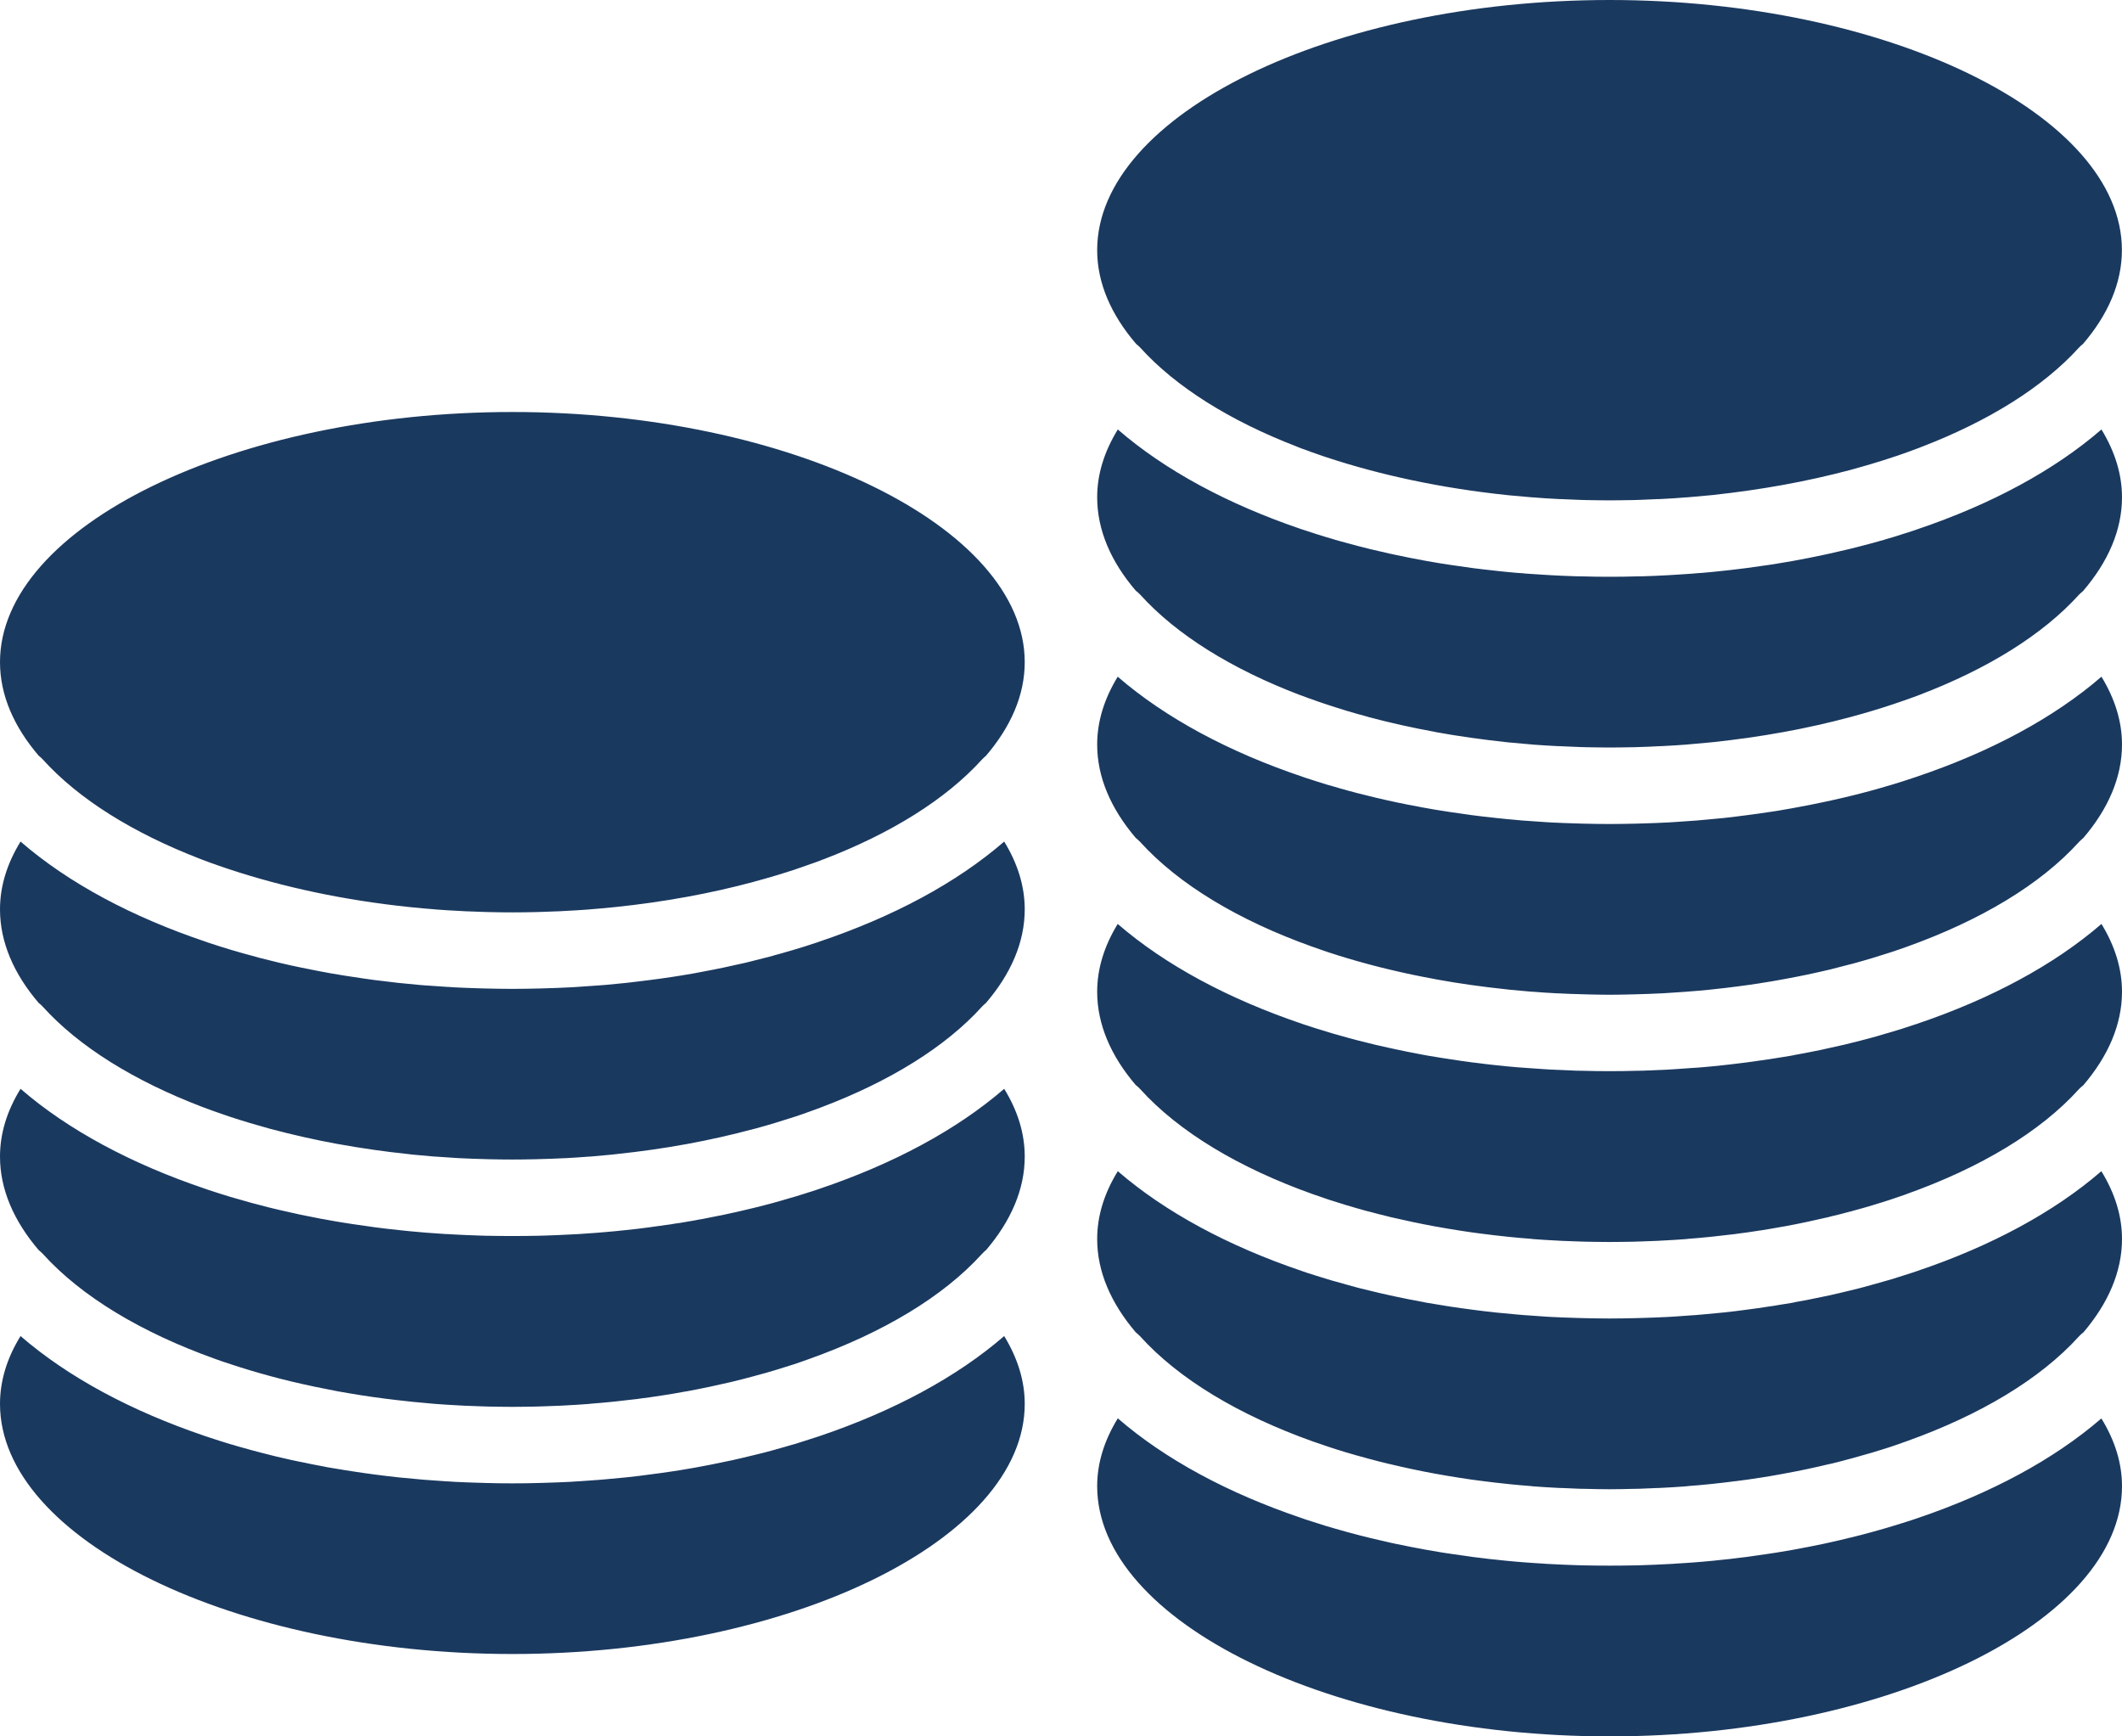 <?xml version="1.0" encoding="UTF-8"?> <svg xmlns="http://www.w3.org/2000/svg" width="22" height="18" viewBox="0 0 22 18" fill="none"><path fill-rule="evenodd" clip-rule="evenodd" d="M11.819 3.601C12.191 4.013 12.755 4.363 13.441 4.628L13.463 4.637L13.463 4.637C13.475 4.641 13.487 4.646 13.499 4.651C13.52 4.659 13.542 4.667 13.564 4.674L13.581 4.681C13.624 4.696 13.667 4.711 13.71 4.726L13.758 4.742C14.315 4.926 14.943 5.06 15.613 5.131C15.626 5.132 15.639 5.133 15.652 5.135C15.726 5.142 15.802 5.149 15.877 5.155L15.89 5.156L15.895 5.156C15.975 5.163 16.056 5.168 16.137 5.172L16.176 5.174L16.189 5.174C16.252 5.177 16.316 5.18 16.379 5.182C16.401 5.182 16.424 5.183 16.446 5.184C16.526 5.185 16.606 5.187 16.687 5.187C16.768 5.187 16.848 5.185 16.928 5.184C16.95 5.183 16.972 5.182 16.994 5.182C17.058 5.18 17.122 5.177 17.185 5.174L17.198 5.174L17.237 5.172C17.318 5.168 17.399 5.163 17.479 5.156L17.498 5.155C17.573 5.149 17.647 5.142 17.721 5.135L17.762 5.131C18.011 5.104 18.255 5.069 18.491 5.026C18.734 4.982 18.968 4.929 19.194 4.869L19.196 4.868C19.339 4.829 19.478 4.788 19.613 4.743L19.649 4.731L19.671 4.724C19.71 4.71 19.748 4.697 19.787 4.683L19.798 4.679C19.825 4.669 19.852 4.659 19.879 4.649L19.898 4.642L19.918 4.634C20.611 4.368 21.18 4.016 21.556 3.601C21.567 3.589 21.579 3.579 21.591 3.569L21.591 3.569L21.596 3.565C21.855 3.263 21.999 2.934 21.999 2.593C21.999 1.187 19.567 0 16.687 0C13.808 0 11.375 1.187 11.375 2.593C11.375 2.934 11.52 3.263 11.778 3.564L11.78 3.566C11.793 3.577 11.807 3.588 11.819 3.601ZM13.613 12.38C12.849 12.108 12.223 11.735 11.82 11.289C11.806 11.273 11.79 11.26 11.774 11.247C11.518 10.947 11.375 10.62 11.375 10.281C11.375 10.044 11.447 9.808 11.588 9.578C12.082 10.005 12.738 10.356 13.501 10.614L13.531 10.624L13.543 10.628C13.615 10.652 13.688 10.675 13.763 10.697C13.775 10.701 13.787 10.704 13.799 10.708L13.822 10.715C13.874 10.73 13.926 10.745 13.979 10.759C14.012 10.768 14.046 10.777 14.08 10.786C14.14 10.801 14.2 10.816 14.261 10.831C14.305 10.841 14.349 10.851 14.394 10.861C14.425 10.868 14.456 10.875 14.487 10.881C14.566 10.898 14.646 10.914 14.727 10.929L14.754 10.934C14.77 10.937 14.786 10.94 14.802 10.943C14.85 10.951 14.899 10.959 14.948 10.967C14.979 10.972 15.009 10.977 15.04 10.981C15.113 10.993 15.187 11.003 15.262 11.013C15.301 11.018 15.34 11.023 15.379 11.027L15.381 11.028C15.423 11.033 15.465 11.038 15.507 11.042C15.579 11.05 15.65 11.057 15.722 11.063C15.745 11.065 15.768 11.066 15.791 11.068L15.791 11.068L15.818 11.07C15.88 11.075 15.942 11.079 16.004 11.083L16.037 11.085L16.084 11.088C16.17 11.092 16.255 11.096 16.342 11.099L16.409 11.1C16.501 11.103 16.594 11.104 16.688 11.104C16.781 11.104 16.874 11.103 16.966 11.1L17.034 11.099C17.12 11.096 17.206 11.092 17.291 11.088L17.34 11.085L17.372 11.083C17.433 11.079 17.495 11.075 17.556 11.07L17.591 11.068C17.612 11.066 17.633 11.065 17.653 11.063C17.725 11.057 17.796 11.05 17.867 11.042C17.911 11.037 17.954 11.033 17.997 11.027C18.035 11.023 18.073 11.018 18.111 11.013C18.187 11.003 18.263 10.992 18.338 10.981L18.338 10.981C18.367 10.977 18.397 10.972 18.426 10.967C18.475 10.959 18.525 10.951 18.574 10.943L18.612 10.935L18.64 10.93C18.724 10.915 18.807 10.898 18.89 10.881C18.92 10.874 18.95 10.868 18.979 10.861C19.027 10.851 19.075 10.84 19.123 10.829C19.181 10.815 19.238 10.801 19.295 10.786C19.329 10.777 19.363 10.768 19.397 10.759C19.449 10.745 19.502 10.73 19.553 10.714L19.575 10.708C19.587 10.705 19.6 10.701 19.612 10.697C19.687 10.675 19.76 10.652 19.833 10.627L19.873 10.614C20.637 10.356 21.293 10.005 21.787 9.578C21.928 9.808 22 10.044 22 10.281C22 10.621 21.856 10.949 21.599 11.25L21.598 11.251C21.584 11.262 21.569 11.274 21.556 11.288C21.153 11.735 20.527 12.107 19.764 12.379L19.757 12.382C19.738 12.388 19.719 12.395 19.699 12.402C19.666 12.413 19.633 12.425 19.599 12.436C19.542 12.454 19.485 12.473 19.426 12.49L19.417 12.493C19.349 12.514 19.28 12.533 19.209 12.552L19.194 12.557L19.175 12.561C19.11 12.579 19.044 12.596 18.978 12.611L18.961 12.616C18.811 12.651 18.658 12.684 18.501 12.713L18.481 12.716C18.406 12.73 18.33 12.743 18.254 12.755L18.244 12.756C18.163 12.769 18.081 12.781 17.998 12.791L17.998 12.791L17.994 12.792C17.919 12.801 17.843 12.81 17.766 12.818C17.75 12.82 17.734 12.822 17.718 12.823C17.647 12.83 17.576 12.837 17.504 12.842L17.478 12.845C17.399 12.851 17.319 12.856 17.239 12.86L17.218 12.861L17.202 12.862L17.184 12.863C17.122 12.866 17.059 12.868 16.995 12.87L16.929 12.872C16.849 12.873 16.768 12.875 16.688 12.875C16.607 12.875 16.527 12.873 16.447 12.872L16.38 12.87C16.317 12.868 16.253 12.866 16.191 12.863C16.173 12.862 16.155 12.861 16.137 12.86C16.056 12.856 15.976 12.851 15.897 12.845L15.882 12.843L15.872 12.842C15.8 12.837 15.728 12.83 15.656 12.823L15.61 12.818C15.532 12.81 15.455 12.801 15.379 12.791L15.378 12.791C15.295 12.781 15.212 12.769 15.13 12.756L15.124 12.755C15.046 12.743 14.969 12.73 14.893 12.716L14.875 12.713C14.718 12.684 14.564 12.651 14.413 12.616L14.399 12.612C14.332 12.596 14.265 12.579 14.199 12.561L14.182 12.557L14.166 12.553C14.096 12.533 14.026 12.514 13.958 12.493L13.951 12.491C13.892 12.473 13.834 12.455 13.776 12.436C13.742 12.425 13.708 12.413 13.675 12.401C13.654 12.394 13.633 12.387 13.613 12.38ZM11.819 8.726C12.221 9.17 12.844 9.542 13.603 9.813C13.63 9.823 13.658 9.833 13.686 9.842L13.691 9.844L13.691 9.844C13.717 9.853 13.743 9.862 13.77 9.871C13.9 9.914 14.034 9.954 14.172 9.991L14.19 9.996C14.262 10.015 14.334 10.034 14.407 10.051L14.408 10.051C14.561 10.088 14.719 10.121 14.879 10.15L14.887 10.152C15.122 10.195 15.364 10.229 15.611 10.255L15.654 10.26C15.727 10.267 15.801 10.274 15.875 10.28L15.896 10.281C15.976 10.287 16.056 10.293 16.137 10.297L16.169 10.298L16.19 10.299C16.253 10.302 16.316 10.305 16.38 10.306C16.402 10.307 16.424 10.308 16.446 10.308C16.526 10.31 16.607 10.312 16.687 10.312C16.768 10.312 16.849 10.31 16.928 10.308L16.968 10.307L16.995 10.306C17.058 10.305 17.122 10.302 17.184 10.299L17.238 10.297C17.319 10.292 17.399 10.287 17.478 10.281L17.489 10.28L17.501 10.279C17.575 10.274 17.647 10.267 17.72 10.26L17.765 10.255C17.928 10.238 18.088 10.217 18.246 10.193L18.249 10.192C18.328 10.18 18.407 10.167 18.485 10.152L18.497 10.15C18.657 10.121 18.813 10.088 18.965 10.052L18.97 10.051C19.042 10.033 19.113 10.015 19.183 9.996L19.204 9.991C19.341 9.954 19.475 9.913 19.605 9.871C19.628 9.863 19.652 9.855 19.676 9.847L19.688 9.843C19.717 9.833 19.745 9.823 19.773 9.813C20.532 9.541 21.155 9.17 21.556 8.726C21.568 8.713 21.582 8.702 21.595 8.69L21.598 8.688C21.856 8.387 22 8.059 22 7.718C22 7.481 21.928 7.246 21.787 7.015C21.292 7.443 20.634 7.795 19.868 8.053L19.838 8.063C19.763 8.088 19.687 8.113 19.609 8.136L19.585 8.143L19.564 8.149C19.508 8.166 19.45 8.182 19.392 8.198C19.361 8.206 19.329 8.215 19.298 8.223C19.235 8.239 19.172 8.255 19.107 8.27C19.068 8.279 19.028 8.288 18.988 8.297L18.984 8.298C18.951 8.305 18.918 8.312 18.885 8.319C18.81 8.335 18.734 8.35 18.658 8.364C18.629 8.37 18.601 8.375 18.572 8.38C18.524 8.389 18.476 8.397 18.428 8.405C18.402 8.409 18.375 8.413 18.349 8.417L18.349 8.417L18.349 8.417L18.334 8.419C18.261 8.43 18.188 8.441 18.114 8.45C18.075 8.455 18.035 8.46 17.996 8.465C17.953 8.47 17.911 8.475 17.868 8.48C17.796 8.487 17.725 8.494 17.653 8.5C17.631 8.502 17.609 8.504 17.587 8.506L17.586 8.506L17.557 8.508C17.495 8.513 17.433 8.517 17.371 8.521L17.339 8.523L17.291 8.526C17.206 8.53 17.12 8.534 17.033 8.536L16.967 8.538C16.874 8.54 16.781 8.542 16.688 8.542C16.594 8.542 16.501 8.54 16.408 8.538L16.342 8.536C16.256 8.534 16.17 8.53 16.084 8.526L16.035 8.523L16.004 8.521C15.942 8.517 15.879 8.513 15.818 8.508L15.802 8.507L15.802 8.507L15.802 8.507L15.801 8.507L15.801 8.507L15.801 8.507L15.801 8.507L15.801 8.507L15.764 8.504L15.723 8.5C15.65 8.494 15.578 8.487 15.507 8.479C15.464 8.475 15.422 8.47 15.38 8.465C15.339 8.46 15.3 8.455 15.259 8.45C15.187 8.44 15.115 8.43 15.043 8.419L15.016 8.415C14.993 8.412 14.97 8.408 14.947 8.404C14.899 8.397 14.851 8.389 14.804 8.38C14.783 8.377 14.762 8.373 14.741 8.369L14.712 8.363C14.637 8.35 14.564 8.335 14.491 8.32C14.457 8.313 14.424 8.305 14.39 8.298L14.376 8.295C14.34 8.287 14.304 8.279 14.268 8.27C14.204 8.255 14.14 8.239 14.077 8.223C14.046 8.214 14.014 8.206 13.983 8.198C13.926 8.182 13.868 8.166 13.812 8.149L13.792 8.143L13.765 8.136C13.688 8.113 13.613 8.088 13.538 8.064L13.506 8.053C12.74 7.795 12.083 7.443 11.588 7.015C11.447 7.246 11.375 7.481 11.375 7.718C11.375 8.058 11.518 8.384 11.774 8.685L11.774 8.685C11.79 8.698 11.805 8.711 11.819 8.726ZM22 15.406C22 16.812 19.567 18 16.687 18C13.808 18 11.375 16.812 11.375 15.406C11.375 15.169 11.447 14.934 11.589 14.703C12.081 15.129 12.734 15.48 13.495 15.737L13.526 15.748L13.55 15.756C13.616 15.777 13.681 15.798 13.748 15.819C13.77 15.825 13.792 15.832 13.814 15.838L13.837 15.845C13.882 15.858 13.927 15.87 13.972 15.883C14.009 15.893 14.047 15.903 14.085 15.913C14.126 15.924 14.167 15.934 14.208 15.944L14.208 15.944L14.208 15.944C14.272 15.959 14.337 15.974 14.402 15.989C14.428 15.995 14.454 16 14.48 16.006C14.571 16.025 14.662 16.043 14.755 16.06L14.772 16.063L14.8 16.068C14.85 16.077 14.901 16.086 14.952 16.094L15.005 16.102L15.032 16.106C15.11 16.118 15.189 16.129 15.268 16.14C15.304 16.144 15.34 16.149 15.377 16.153C15.421 16.159 15.464 16.164 15.509 16.168C15.579 16.176 15.65 16.183 15.721 16.189C15.754 16.192 15.787 16.194 15.82 16.197C15.88 16.201 15.941 16.206 16.003 16.209L16.026 16.211L16.026 16.211L16.026 16.211L16.026 16.211L16.026 16.211C16.046 16.212 16.065 16.213 16.084 16.214C16.17 16.219 16.255 16.222 16.341 16.225L16.409 16.227C16.501 16.229 16.594 16.23 16.688 16.23C16.781 16.23 16.874 16.229 16.966 16.227L17.034 16.225C17.119 16.222 17.205 16.219 17.29 16.214C17.31 16.213 17.329 16.212 17.349 16.211L17.349 16.211L17.349 16.211L17.372 16.209C17.433 16.206 17.494 16.201 17.555 16.197C17.588 16.194 17.621 16.192 17.654 16.189C17.725 16.183 17.796 16.176 17.866 16.168C17.91 16.164 17.954 16.159 17.998 16.153C18.034 16.149 18.07 16.144 18.106 16.14C18.186 16.129 18.265 16.118 18.344 16.106C18.37 16.102 18.396 16.098 18.422 16.094C18.474 16.086 18.525 16.077 18.576 16.068C18.589 16.066 18.602 16.063 18.614 16.061C18.709 16.044 18.803 16.025 18.895 16.006L18.936 15.997L18.972 15.989C19.038 15.975 19.104 15.959 19.168 15.943L19.181 15.94L19.181 15.94L19.181 15.94L19.182 15.94C19.218 15.931 19.254 15.922 19.29 15.913C19.328 15.903 19.365 15.893 19.403 15.883C19.448 15.87 19.494 15.858 19.538 15.845C19.567 15.836 19.597 15.828 19.625 15.819C19.693 15.799 19.759 15.777 19.826 15.756C19.843 15.75 19.861 15.744 19.879 15.738C20.64 15.48 21.294 15.13 21.786 14.704C21.928 14.934 22 15.17 22 15.406ZM11.819 13.851C12.222 14.298 12.849 14.671 13.612 14.943C13.633 14.95 13.653 14.957 13.674 14.964C13.708 14.976 13.742 14.988 13.776 14.999C13.833 15.018 13.891 15.036 13.95 15.054L13.957 15.056C14.026 15.077 14.095 15.096 14.166 15.115L14.182 15.12L14.199 15.124C14.264 15.142 14.331 15.159 14.398 15.175L14.413 15.178C14.563 15.214 14.717 15.247 14.875 15.276L14.892 15.279C14.969 15.293 15.046 15.306 15.123 15.318L15.13 15.319C15.211 15.332 15.294 15.344 15.378 15.354L15.378 15.354C15.454 15.364 15.532 15.373 15.61 15.381L15.655 15.386C15.727 15.393 15.799 15.4 15.871 15.405L15.887 15.407L15.897 15.408C15.976 15.414 16.056 15.419 16.136 15.423C16.148 15.424 16.16 15.424 16.172 15.425L16.19 15.425C16.253 15.428 16.316 15.431 16.379 15.433L16.446 15.434C16.526 15.436 16.606 15.438 16.687 15.438C16.768 15.438 16.848 15.436 16.928 15.434L16.995 15.433C17.058 15.431 17.121 15.428 17.184 15.425L17.202 15.425L17.228 15.423L17.238 15.423C17.318 15.419 17.398 15.414 17.477 15.408L17.503 15.405C17.575 15.4 17.647 15.393 17.718 15.386C17.734 15.384 17.75 15.383 17.766 15.381C17.842 15.373 17.919 15.364 17.994 15.354C17.995 15.354 17.996 15.354 17.997 15.354C18.08 15.344 18.163 15.332 18.244 15.319L18.253 15.318C18.33 15.306 18.405 15.293 18.481 15.279L18.501 15.275C18.657 15.247 18.811 15.214 18.961 15.178L18.977 15.175C19.044 15.159 19.11 15.142 19.175 15.124L19.183 15.122L19.209 15.115C19.279 15.096 19.349 15.076 19.417 15.056L19.426 15.053C19.484 15.036 19.542 15.017 19.599 14.999C19.632 14.988 19.666 14.976 19.699 14.965L19.723 14.956L19.763 14.942C20.526 14.67 21.153 14.297 21.556 13.851C21.569 13.837 21.583 13.825 21.598 13.813L21.598 13.813L21.598 13.813L21.599 13.813C21.856 13.512 22 13.184 22 12.844C22 12.607 21.928 12.372 21.786 12.141C21.294 12.567 20.64 12.918 19.879 13.175C19.861 13.181 19.843 13.187 19.826 13.193C19.759 13.215 19.693 13.236 19.625 13.257C19.597 13.265 19.567 13.274 19.538 13.282C19.494 13.295 19.448 13.308 19.403 13.32C19.365 13.331 19.328 13.341 19.29 13.351C19.254 13.36 19.218 13.369 19.181 13.378L19.168 13.381C19.104 13.397 19.038 13.412 18.972 13.427C18.947 13.432 18.921 13.438 18.895 13.443C18.803 13.463 18.709 13.481 18.614 13.498L18.597 13.502L18.576 13.506C18.525 13.515 18.474 13.523 18.422 13.531C18.396 13.536 18.37 13.54 18.344 13.543C18.265 13.556 18.186 13.567 18.106 13.577C18.07 13.582 18.034 13.586 17.998 13.591C17.954 13.596 17.91 13.601 17.866 13.606C17.796 13.613 17.725 13.62 17.654 13.626C17.628 13.629 17.601 13.631 17.575 13.633L17.555 13.634C17.494 13.639 17.433 13.643 17.372 13.647L17.342 13.649L17.325 13.65L17.29 13.652C17.205 13.656 17.119 13.66 17.034 13.662L16.966 13.664C16.874 13.666 16.781 13.668 16.687 13.668C16.594 13.668 16.501 13.666 16.409 13.664L16.341 13.662C16.255 13.66 16.17 13.656 16.084 13.652C16.067 13.651 16.05 13.65 16.033 13.649L16.033 13.649L16.003 13.647C15.941 13.643 15.88 13.639 15.82 13.634L15.815 13.634C15.784 13.631 15.752 13.629 15.721 13.626C15.65 13.62 15.579 13.613 15.509 13.606C15.464 13.601 15.421 13.596 15.377 13.591C15.34 13.586 15.304 13.582 15.268 13.577C15.189 13.567 15.11 13.556 15.032 13.544C15.005 13.54 14.979 13.536 14.952 13.531C14.901 13.523 14.85 13.515 14.8 13.506L14.772 13.501L14.755 13.497C14.662 13.48 14.571 13.463 14.48 13.443C14.454 13.438 14.428 13.432 14.402 13.426C14.337 13.412 14.272 13.397 14.208 13.381C14.167 13.371 14.126 13.361 14.085 13.351C14.047 13.341 14.009 13.331 13.972 13.32C13.927 13.308 13.882 13.295 13.837 13.282L13.814 13.276C13.792 13.269 13.77 13.263 13.748 13.256C13.681 13.236 13.616 13.215 13.55 13.194C13.532 13.187 13.513 13.181 13.495 13.175C12.734 12.917 12.081 12.566 11.589 12.141C11.447 12.371 11.375 12.607 11.375 12.844C11.375 13.183 11.518 13.509 11.774 13.81L11.777 13.813C11.791 13.825 11.806 13.837 11.819 13.851ZM13.475 7.204C12.774 6.937 12.198 6.582 11.82 6.163C11.806 6.148 11.791 6.136 11.775 6.123C11.518 5.823 11.375 5.495 11.375 5.155C11.375 4.918 11.447 4.683 11.589 4.452C12.08 4.878 12.733 5.228 13.493 5.486L13.552 5.505C13.615 5.526 13.679 5.547 13.743 5.566C13.769 5.574 13.796 5.582 13.822 5.589L13.822 5.589L13.84 5.595C13.883 5.607 13.927 5.62 13.971 5.631C14.009 5.642 14.047 5.652 14.086 5.662C14.124 5.672 14.163 5.682 14.201 5.691C14.268 5.707 14.335 5.723 14.403 5.738C14.428 5.744 14.453 5.749 14.479 5.754C14.572 5.774 14.666 5.793 14.761 5.81L14.778 5.813L14.799 5.817C14.85 5.826 14.901 5.835 14.952 5.843C14.978 5.847 15.005 5.851 15.031 5.855C15.11 5.867 15.189 5.878 15.269 5.889C15.305 5.893 15.34 5.898 15.376 5.902C15.42 5.907 15.464 5.912 15.509 5.917C15.579 5.925 15.65 5.932 15.721 5.938L15.793 5.943L15.82 5.946C15.881 5.95 15.941 5.954 16.003 5.958L16.037 5.96L16.084 5.963C16.17 5.968 16.255 5.971 16.341 5.974L16.408 5.975C16.501 5.978 16.594 5.979 16.687 5.979C16.781 5.979 16.874 5.978 16.966 5.975L17.033 5.974C17.119 5.971 17.205 5.968 17.29 5.963L17.337 5.96L17.372 5.958C17.433 5.954 17.494 5.95 17.554 5.946L17.582 5.943L17.582 5.943C17.606 5.942 17.63 5.94 17.654 5.938C17.725 5.932 17.795 5.925 17.866 5.917C17.91 5.913 17.955 5.907 17.999 5.902C18.034 5.898 18.07 5.893 18.105 5.889C18.186 5.878 18.266 5.867 18.346 5.855L18.422 5.843C18.474 5.835 18.525 5.826 18.577 5.817L18.609 5.811C18.706 5.793 18.802 5.775 18.897 5.754C18.922 5.749 18.946 5.744 18.971 5.738C19.04 5.723 19.108 5.707 19.175 5.691C19.213 5.681 19.251 5.672 19.289 5.662C19.328 5.652 19.366 5.642 19.404 5.632C19.448 5.62 19.492 5.607 19.536 5.595L19.558 5.588C19.582 5.581 19.606 5.574 19.63 5.567C19.695 5.547 19.76 5.526 19.825 5.505L19.88 5.486C20.641 5.229 21.295 4.878 21.787 4.452C21.928 4.683 22 4.919 22 5.155C22 5.497 21.855 5.825 21.597 6.126L21.594 6.129C21.581 6.14 21.568 6.151 21.556 6.163C21.178 6.581 20.604 6.935 19.904 7.202L19.884 7.21C19.85 7.222 19.816 7.235 19.782 7.247C19.747 7.259 19.713 7.271 19.678 7.283L19.657 7.29L19.626 7.301L19.61 7.306C19.477 7.35 19.34 7.391 19.2 7.429L19.189 7.432C18.966 7.492 18.735 7.544 18.495 7.588L18.489 7.589C18.254 7.632 18.012 7.666 17.764 7.693L17.721 7.697C17.648 7.704 17.575 7.711 17.501 7.717L17.479 7.719C17.399 7.725 17.319 7.73 17.238 7.734L17.185 7.736C17.122 7.74 17.059 7.742 16.995 7.744L16.969 7.745L16.929 7.746C16.849 7.747 16.768 7.749 16.688 7.749C16.607 7.749 16.527 7.747 16.447 7.746C16.424 7.745 16.402 7.744 16.38 7.744C16.316 7.742 16.253 7.739 16.19 7.736C16.172 7.736 16.155 7.735 16.137 7.734C16.056 7.73 15.976 7.725 15.896 7.719L15.876 7.717C15.802 7.711 15.727 7.704 15.653 7.697L15.65 7.697C15.638 7.695 15.625 7.694 15.612 7.693C15.364 7.666 15.12 7.632 14.884 7.589L14.882 7.588C14.641 7.544 14.408 7.492 14.184 7.432L14.176 7.429C14.035 7.392 13.898 7.35 13.765 7.306C13.742 7.299 13.719 7.291 13.696 7.283C13.662 7.271 13.628 7.26 13.595 7.247L13.574 7.24L13.573 7.24L13.573 7.24C13.546 7.23 13.518 7.22 13.49 7.209L13.481 7.206L13.475 7.204ZM5.312 17.146C8.191 17.146 10.624 15.959 10.624 14.553C10.624 14.316 10.552 14.081 10.411 13.85C9.919 14.276 9.264 14.627 8.503 14.885L8.451 14.902C8.384 14.924 8.316 14.946 8.248 14.967C8.229 14.972 8.21 14.978 8.191 14.983L8.164 14.991C8.119 15.004 8.073 15.017 8.027 15.03C7.989 15.04 7.952 15.05 7.915 15.06C7.873 15.071 7.83 15.081 7.788 15.091C7.725 15.107 7.661 15.121 7.597 15.136C7.571 15.141 7.545 15.147 7.519 15.152C7.428 15.172 7.336 15.19 7.243 15.207L7.226 15.21L7.2 15.215C7.149 15.224 7.098 15.232 7.047 15.241C7.021 15.245 6.994 15.249 6.968 15.253C6.889 15.265 6.81 15.276 6.73 15.286C6.695 15.291 6.659 15.296 6.623 15.3C6.579 15.305 6.535 15.31 6.49 15.315C6.42 15.322 6.349 15.329 6.278 15.335C6.246 15.338 6.214 15.341 6.182 15.343L6.179 15.343C6.119 15.348 6.058 15.352 5.997 15.356L5.973 15.357C5.954 15.359 5.934 15.36 5.915 15.361C5.829 15.365 5.744 15.369 5.658 15.371L5.591 15.373C5.498 15.376 5.405 15.377 5.312 15.377C5.218 15.377 5.125 15.376 5.033 15.373L4.966 15.371C4.88 15.369 4.794 15.365 4.709 15.361C4.689 15.36 4.67 15.359 4.651 15.357L4.627 15.356C4.566 15.352 4.505 15.348 4.444 15.343L4.416 15.341C4.393 15.339 4.369 15.338 4.346 15.335C4.274 15.329 4.203 15.322 4.132 15.315C4.089 15.31 4.045 15.305 4.002 15.3C3.965 15.296 3.927 15.291 3.89 15.286C3.812 15.276 3.736 15.265 3.659 15.253C3.631 15.249 3.603 15.245 3.575 15.24C3.525 15.232 3.475 15.224 3.425 15.215L3.389 15.209L3.366 15.204C3.279 15.188 3.193 15.171 3.108 15.153C3.079 15.147 3.051 15.141 3.022 15.135C2.968 15.123 2.914 15.11 2.861 15.098C2.809 15.085 2.758 15.072 2.707 15.059C2.671 15.05 2.636 15.04 2.601 15.031C2.551 15.017 2.501 15.003 2.451 14.989L2.426 14.981C2.413 14.977 2.399 14.974 2.386 14.97C2.313 14.948 2.241 14.925 2.169 14.901L2.124 14.886C1.362 14.628 0.706 14.277 0.213 13.85C0.071 14.08 7.91308e-09 14.316 7.91308e-09 14.553C-0 15.959 2.432 17.146 5.312 17.146ZM2.228 14.086C1.468 13.814 0.845 13.442 0.444 12.998C0.432 12.985 0.418 12.974 0.405 12.962L0.401 12.959C0.144 12.658 7.91308e-09 12.33 7.91308e-09 11.99C7.91308e-09 11.752 0.071 11.517 0.213 11.287C0.707 11.715 1.366 12.067 2.132 12.325L2.16 12.335C2.236 12.36 2.313 12.384 2.391 12.408C2.399 12.41 2.408 12.413 2.417 12.415L2.433 12.42C2.491 12.437 2.55 12.454 2.609 12.47C2.639 12.478 2.67 12.486 2.701 12.494C2.764 12.511 2.828 12.527 2.893 12.542C2.928 12.55 2.964 12.558 3 12.566L3 12.566L3 12.566L3.013 12.569C3.047 12.577 3.082 12.584 3.116 12.592C3.188 12.607 3.26 12.621 3.333 12.635L3.358 12.639C3.381 12.644 3.405 12.648 3.428 12.652C3.475 12.661 3.523 12.668 3.57 12.676C3.598 12.681 3.626 12.685 3.654 12.689L3.668 12.691C3.739 12.702 3.811 12.712 3.884 12.722C3.924 12.727 3.964 12.732 4.004 12.737C4.046 12.742 4.088 12.747 4.131 12.751C4.202 12.759 4.274 12.766 4.346 12.772C4.373 12.775 4.401 12.777 4.428 12.779L4.442 12.78C4.504 12.784 4.566 12.789 4.628 12.793L4.643 12.793C4.665 12.795 4.686 12.796 4.708 12.797C4.793 12.802 4.879 12.805 4.966 12.808L5.033 12.81C5.125 12.812 5.218 12.813 5.312 12.813C5.405 12.813 5.498 12.812 5.59 12.81L5.657 12.808C5.744 12.805 5.83 12.802 5.915 12.797C5.942 12.796 5.969 12.794 5.995 12.793C6.057 12.789 6.119 12.784 6.18 12.78L6.206 12.778L6.206 12.778C6.23 12.776 6.253 12.774 6.277 12.772C6.349 12.766 6.42 12.759 6.492 12.751C6.535 12.747 6.578 12.742 6.621 12.737C6.659 12.732 6.698 12.727 6.736 12.722C6.811 12.712 6.886 12.702 6.96 12.691L6.993 12.685L6.993 12.685L6.993 12.685C7.012 12.683 7.032 12.68 7.051 12.677C7.1 12.668 7.148 12.661 7.197 12.652C7.216 12.649 7.235 12.645 7.254 12.641L7.275 12.638C7.354 12.623 7.433 12.607 7.511 12.591C7.543 12.584 7.574 12.577 7.606 12.57L7.622 12.567C7.659 12.559 7.696 12.55 7.733 12.541C7.796 12.527 7.858 12.511 7.92 12.495C7.948 12.488 7.976 12.48 8.004 12.473L8.018 12.469C8.074 12.454 8.128 12.438 8.182 12.422L8.206 12.415L8.235 12.407C8.311 12.384 8.386 12.36 8.46 12.336L8.495 12.324C9.26 12.066 9.917 11.714 10.411 11.287C10.553 11.517 10.624 11.752 10.624 11.99C10.624 12.33 10.48 12.658 10.223 12.959L10.221 12.96C10.207 12.972 10.193 12.984 10.181 12.998C9.777 13.444 9.151 13.816 8.388 14.088C8.367 14.096 8.345 14.104 8.323 14.111L8.318 14.113L8.318 14.113L8.318 14.113C8.287 14.123 8.255 14.134 8.224 14.145C8.166 14.164 8.107 14.182 8.048 14.2L8.042 14.202C7.973 14.223 7.904 14.242 7.833 14.261L7.812 14.267L7.8 14.27C7.734 14.288 7.668 14.305 7.601 14.321L7.586 14.325C7.436 14.36 7.282 14.393 7.125 14.422L7.113 14.424L7.105 14.425C7.03 14.439 6.954 14.452 6.877 14.464L6.869 14.465C6.787 14.478 6.705 14.49 6.622 14.5L6.619 14.501C6.543 14.51 6.467 14.519 6.39 14.527C6.374 14.529 6.359 14.53 6.343 14.532C6.271 14.539 6.2 14.546 6.128 14.551L6.102 14.554C6.023 14.56 5.943 14.565 5.863 14.569C5.851 14.57 5.839 14.57 5.827 14.571L5.809 14.572C5.746 14.575 5.683 14.577 5.619 14.579L5.553 14.581C5.473 14.582 5.393 14.584 5.312 14.584C5.231 14.584 5.151 14.582 5.071 14.581L5.004 14.579C4.941 14.577 4.878 14.575 4.815 14.572L4.796 14.571C4.785 14.57 4.773 14.57 4.761 14.569C4.68 14.565 4.6 14.56 4.521 14.554L4.497 14.552C4.424 14.546 4.352 14.539 4.279 14.532L4.235 14.527C4.072 14.51 3.911 14.49 3.753 14.465L3.752 14.465C3.671 14.452 3.592 14.439 3.514 14.425L3.502 14.423C3.343 14.393 3.186 14.36 3.034 14.324L3.03 14.323C2.958 14.306 2.887 14.288 2.817 14.269L2.795 14.263C2.658 14.226 2.525 14.186 2.395 14.143C2.373 14.136 2.351 14.129 2.329 14.121L2.329 14.121L2.329 14.121L2.31 14.115C2.283 14.105 2.255 14.095 2.228 14.086ZM0.443 10.435C0.82 10.852 1.393 11.205 2.09 11.472L2.117 11.482C2.144 11.492 2.173 11.503 2.201 11.513L2.201 11.513L2.215 11.518C2.251 11.531 2.287 11.544 2.324 11.556C2.345 11.563 2.366 11.57 2.388 11.578C2.522 11.622 2.66 11.663 2.802 11.702L2.806 11.703C3.031 11.763 3.265 11.816 3.506 11.86L3.508 11.86C3.744 11.903 3.987 11.938 4.236 11.964L4.277 11.969C4.351 11.976 4.426 11.983 4.5 11.989C4.507 11.989 4.513 11.99 4.52 11.99C4.6 11.996 4.68 12.001 4.761 12.006C4.779 12.007 4.796 12.008 4.814 12.008C4.877 12.011 4.94 12.014 5.004 12.015L5.07 12.017C5.151 12.019 5.231 12.02 5.312 12.02C5.392 12.02 5.473 12.019 5.553 12.017L5.619 12.015C5.683 12.014 5.746 12.011 5.809 12.008C5.816 12.008 5.823 12.008 5.831 12.007C5.841 12.007 5.852 12.006 5.862 12.006C5.943 12.002 6.023 11.996 6.103 11.99L6.125 11.989C6.198 11.983 6.272 11.976 6.345 11.969L6.388 11.964C6.636 11.938 6.878 11.904 7.112 11.861L7.119 11.86C7.358 11.816 7.589 11.764 7.811 11.704L7.825 11.701C7.965 11.663 8.1 11.622 8.232 11.579C8.252 11.572 8.272 11.566 8.292 11.559L8.307 11.554C8.339 11.543 8.371 11.531 8.402 11.52L8.421 11.513L8.421 11.513C8.451 11.502 8.481 11.492 8.511 11.48L8.519 11.477C9.223 11.21 9.801 10.855 10.181 10.435C10.193 10.421 10.207 10.41 10.22 10.399L10.222 10.397C10.48 10.096 10.624 9.768 10.624 9.427C10.624 9.19 10.553 8.955 10.411 8.724C9.916 9.153 9.257 9.505 8.489 9.763L8.477 9.768L8.466 9.771C8.389 9.797 8.311 9.822 8.232 9.845L8.213 9.851L8.194 9.856C8.135 9.874 8.074 9.891 8.013 9.907L8.013 9.907L8.013 9.908C7.983 9.916 7.954 9.924 7.924 9.931C7.86 9.948 7.795 9.964 7.73 9.98C7.691 9.989 7.651 9.998 7.611 10.006C7.576 10.014 7.542 10.022 7.507 10.029C7.437 10.044 7.366 10.058 7.294 10.071L7.258 10.078C7.237 10.082 7.216 10.086 7.195 10.09C7.148 10.098 7.101 10.106 7.053 10.114C7.025 10.118 6.997 10.122 6.969 10.127L6.955 10.129C6.884 10.14 6.813 10.15 6.74 10.159C6.7 10.164 6.66 10.169 6.619 10.174C6.577 10.179 6.535 10.184 6.492 10.189C6.421 10.196 6.349 10.203 6.277 10.21C6.25 10.212 6.222 10.214 6.195 10.216L6.195 10.216L6.181 10.217C6.119 10.222 6.057 10.226 5.995 10.23L5.981 10.231L5.981 10.231C5.959 10.232 5.937 10.234 5.915 10.235C5.83 10.239 5.744 10.243 5.657 10.245L5.591 10.247C5.498 10.249 5.405 10.251 5.312 10.251C5.218 10.251 5.125 10.249 5.032 10.247L4.966 10.245C4.88 10.243 4.794 10.239 4.708 10.235C4.689 10.234 4.671 10.233 4.652 10.231L4.629 10.23C4.566 10.226 4.504 10.222 4.441 10.217L4.41 10.215L4.41 10.215C4.389 10.213 4.368 10.211 4.347 10.21C4.274 10.203 4.202 10.196 4.13 10.189C4.088 10.184 4.047 10.179 4.005 10.174C3.963 10.169 3.922 10.164 3.88 10.159C3.81 10.149 3.741 10.14 3.673 10.129C3.638 10.124 3.603 10.119 3.568 10.113C3.522 10.106 3.476 10.098 3.43 10.09C3.4 10.085 3.37 10.079 3.339 10.073L3.312 10.068C3.248 10.056 3.184 10.043 3.121 10.03C3.083 10.022 3.046 10.014 3.008 10.006L2.982 10C2.953 9.993 2.924 9.987 2.895 9.98C2.829 9.964 2.763 9.948 2.697 9.931C2.669 9.923 2.642 9.916 2.614 9.908C2.549 9.891 2.485 9.873 2.421 9.854L2.394 9.846C2.313 9.822 2.233 9.796 2.154 9.77L2.138 9.764C1.369 9.506 0.709 9.154 0.213 8.724C0.071 8.955 7.91308e-09 9.19 7.91308e-09 9.427C7.91308e-09 9.768 0.144 10.096 0.401 10.397L0.405 10.4C0.419 10.411 0.432 10.422 0.443 10.435ZM2.066 8.9C1.38 8.634 0.816 8.285 0.444 7.873C0.432 7.859 0.418 7.848 0.405 7.837L0.403 7.836C0.144 7.534 7.91308e-09 7.206 7.91308e-09 6.864C7.91308e-09 5.459 2.433 4.271 5.312 4.271C8.191 4.271 10.624 5.459 10.624 6.864C10.624 7.206 10.48 7.534 10.221 7.836C10.22 7.838 10.218 7.839 10.216 7.84C10.204 7.85 10.192 7.861 10.181 7.873C9.805 8.288 9.236 8.64 8.543 8.906C8.537 8.908 8.53 8.911 8.523 8.913C8.517 8.916 8.51 8.918 8.504 8.921C8.477 8.931 8.45 8.941 8.422 8.951L8.412 8.954C8.373 8.968 8.335 8.982 8.296 8.995C8.289 8.997 8.282 9 8.274 9.002C8.262 9.006 8.25 9.011 8.238 9.015C8.103 9.059 7.964 9.101 7.821 9.139L7.819 9.14C7.593 9.201 7.359 9.254 7.116 9.298C6.88 9.341 6.636 9.376 6.387 9.402L6.346 9.406C6.272 9.414 6.198 9.42 6.123 9.426L6.104 9.428C6.024 9.434 5.943 9.439 5.862 9.443C5.849 9.444 5.836 9.445 5.823 9.445C5.818 9.445 5.814 9.446 5.81 9.446C5.747 9.449 5.683 9.451 5.619 9.453C5.597 9.454 5.575 9.455 5.553 9.455C5.473 9.457 5.393 9.458 5.312 9.458C5.231 9.458 5.151 9.457 5.071 9.455C5.049 9.455 5.026 9.454 5.004 9.453C4.941 9.451 4.877 9.449 4.814 9.446C4.809 9.446 4.805 9.445 4.801 9.445C4.788 9.445 4.775 9.444 4.762 9.443C4.681 9.439 4.6 9.434 4.52 9.428C4.514 9.427 4.508 9.427 4.502 9.426C4.427 9.42 4.351 9.414 4.277 9.406L4.275 9.406C4.263 9.405 4.25 9.403 4.238 9.402C3.568 9.332 2.939 9.197 2.383 9.013L2.335 8.997C2.292 8.983 2.249 8.967 2.206 8.952C2.2 8.95 2.194 8.948 2.188 8.946C2.167 8.938 2.145 8.93 2.124 8.922C2.112 8.918 2.1 8.913 2.087 8.908C2.08 8.905 2.073 8.902 2.066 8.9Z" fill="#1A395F"></path></svg> 